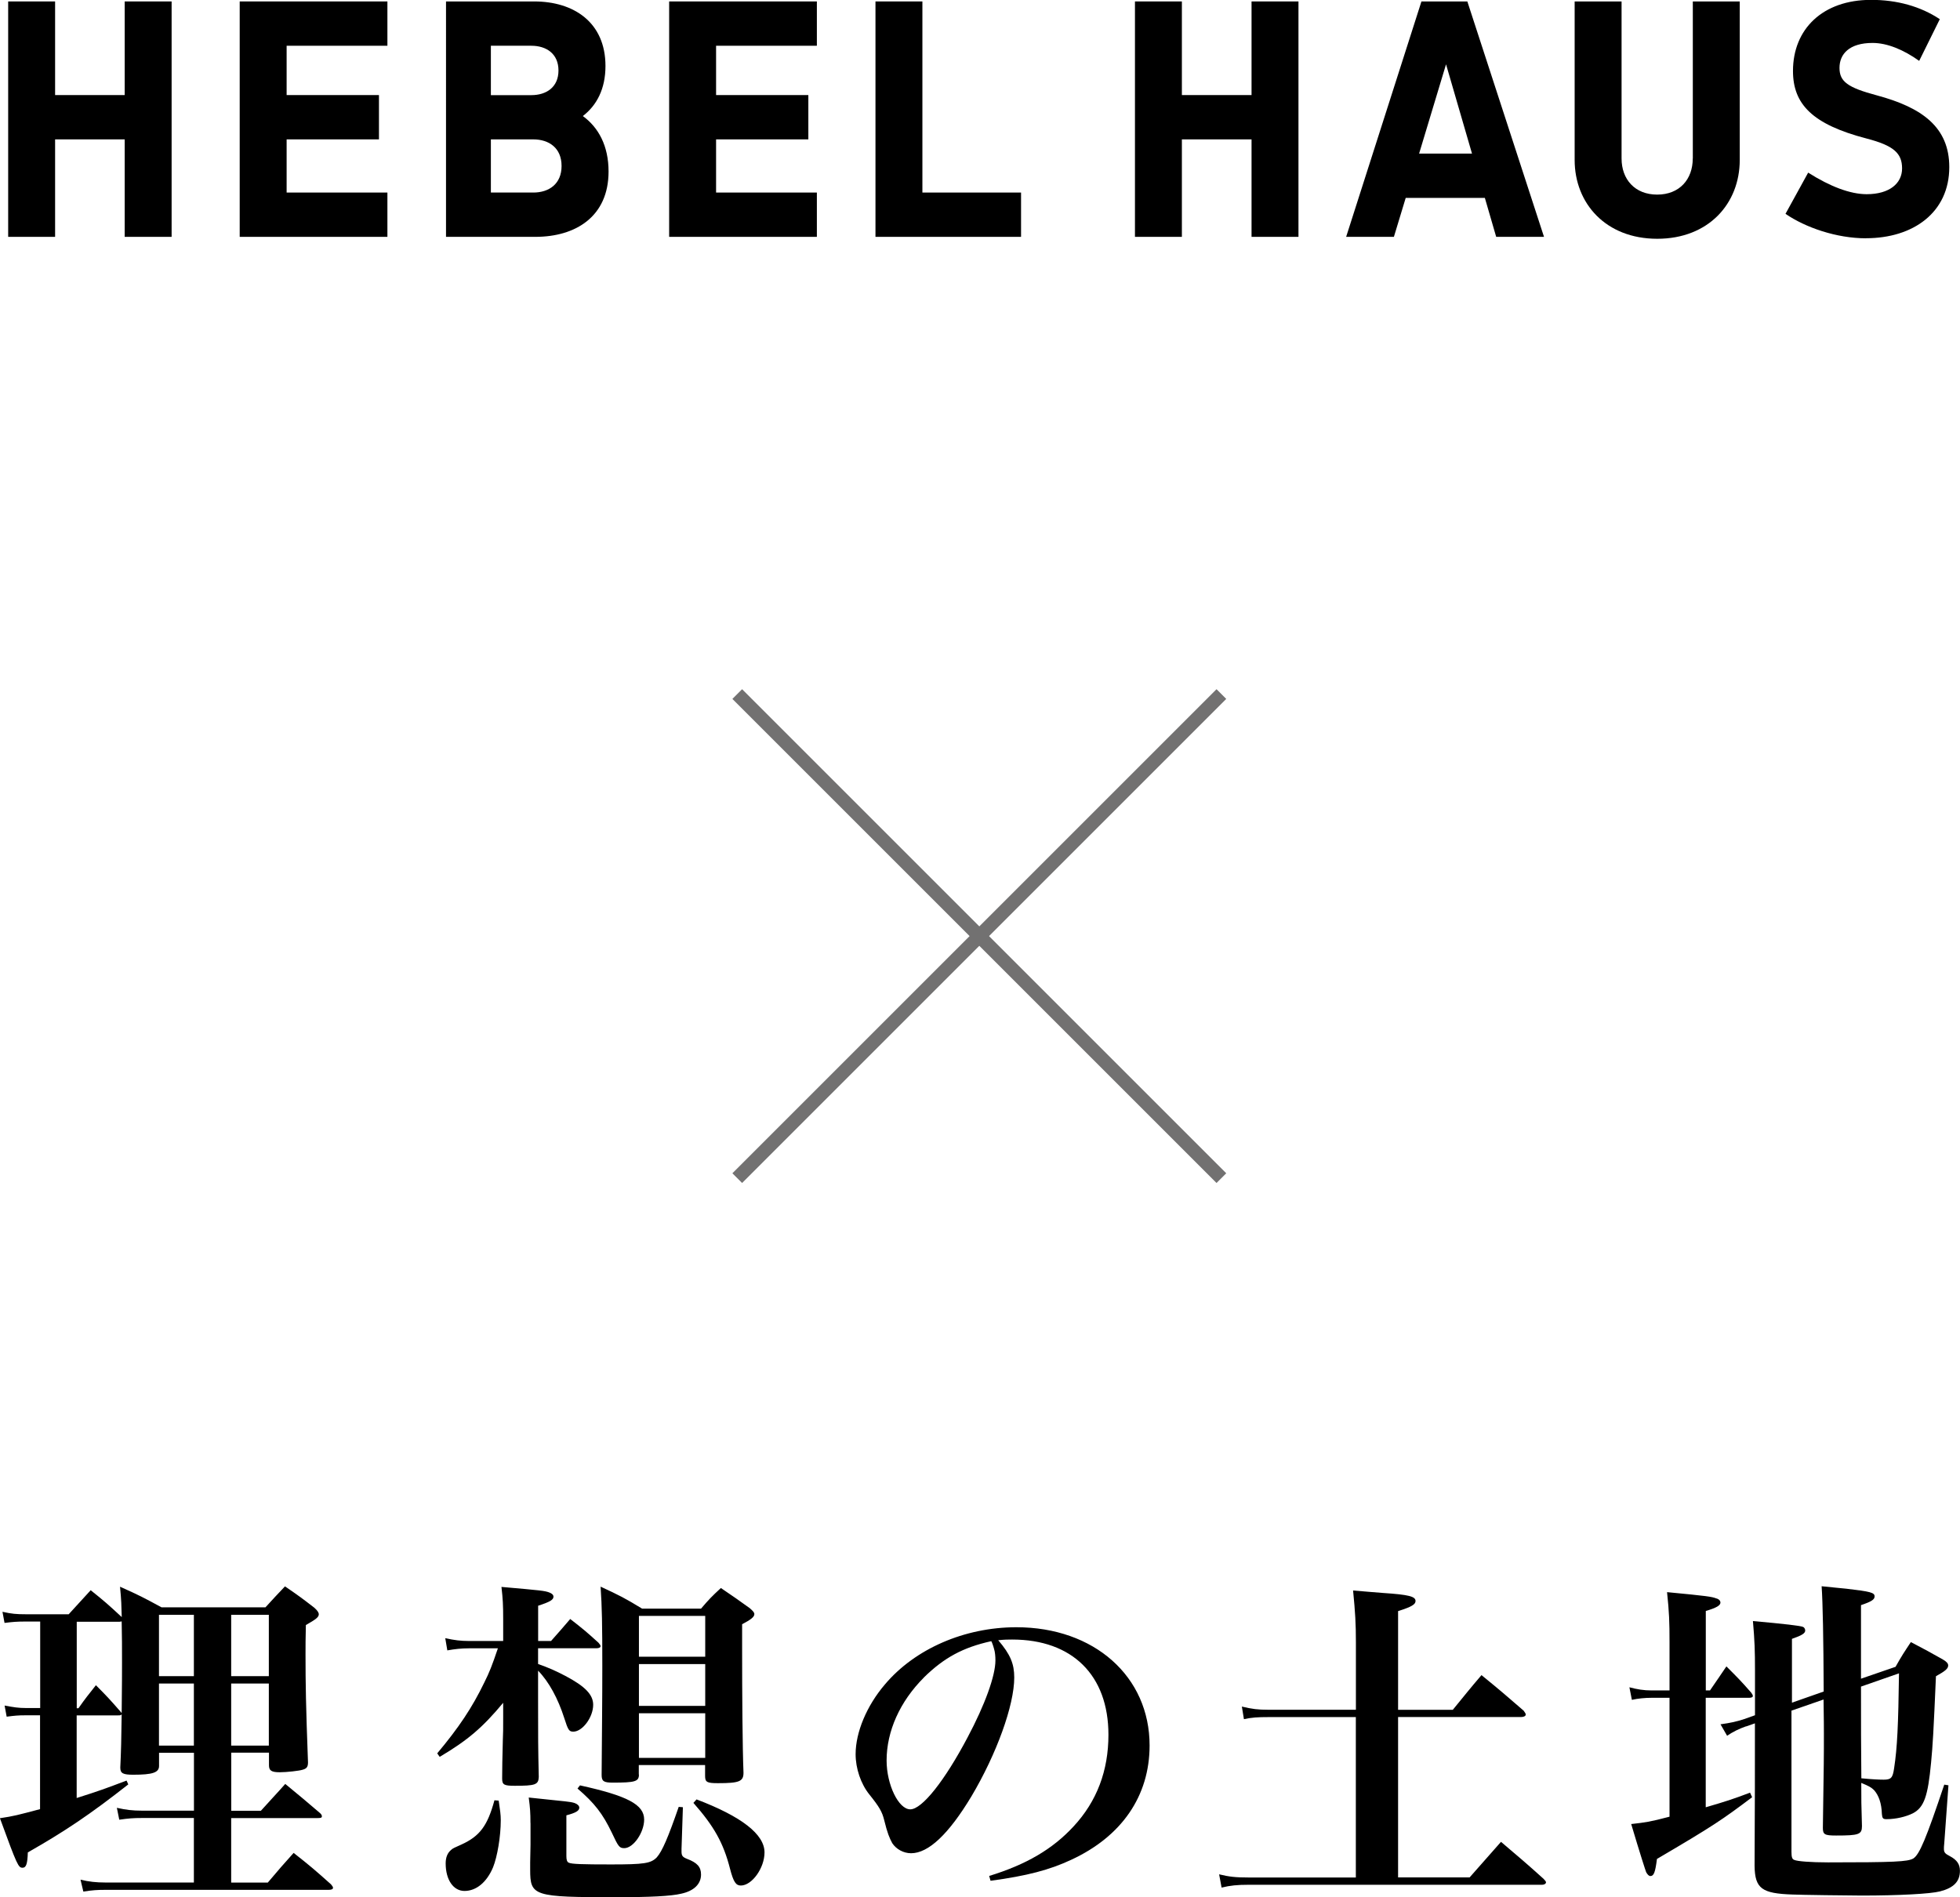 <?xml version="1.0" encoding="UTF-8"?><svg id="_レイヤー_2" xmlns="http://www.w3.org/2000/svg" viewBox="0 0 285.29 276.2"><defs><style>.cls-1{fill:none;stroke:#727171;stroke-miterlimit:10;stroke-width:2px;}</style></defs><g id="outline"><g><g><path d="M33.66,255.18v8.43h4.31c1.22-1.37,2.44-2.64,3.55-3.91,2.23,1.83,2.89,2.39,5.08,4.26,.2,.2,.25,.3,.25,.46,0,.2-.15,.25-.61,.25h-12.59v9.39h5.33c1.62-1.93,2.13-2.49,3.76-4.32,2.39,1.88,3.1,2.49,5.43,4.57,.2,.25,.3,.36,.3,.51,0,.2-.2,.3-.66,.3H15.28c-1.17,0-1.83,.05-3.15,.25l-.41-1.73c1.22,.3,2.34,.41,3.55,.41h12.95v-9.39h-7.56c-1.22,0-1.93,.05-3.3,.25l-.35-1.73c1.37,.3,2.28,.41,3.6,.41h7.62v-8.43h-5.08v1.93c0,.96-.96,1.27-3.76,1.27-1.47,0-1.88-.2-1.88-1.02v-.05q.15-2.94,.2-7.72c-.15,.15-.2,.15-.51,.15h-6.04v12.03c3.05-.96,4.32-1.42,7.26-2.54l.25,.56c-5.63,4.42-9.19,6.8-14.62,9.9-.05,1.68-.25,2.23-.76,2.23-.61,0-.76-.25-3.3-7.21,2.03-.3,2.59-.46,5.84-1.32v-13.66H3.71c-1.07,0-1.57,.05-2.74,.2l-.3-1.62c1.32,.25,2.03,.36,3.1,.36h2.08v-12.59H3.71c-1.27,0-1.83,.05-3.05,.2l-.3-1.62c1.32,.3,2.03,.36,3.4,.36h6.24q1.62-1.78,3.2-3.5c2.03,1.62,2.54,2.08,4.52,3.91-.05-1.73-.05-2.39-.25-4.42,2.74,1.22,3.5,1.62,6.04,3h15.13c1.22-1.32,1.57-1.73,2.84-3.05,1.93,1.32,2.49,1.73,4.26,3.1,.46,.41,.66,.71,.66,.96,0,.41-.36,.71-1.88,1.57-.05,1.93-.05,3.05-.05,4.26,0,4.32,.05,7.41,.36,15.74,0,.66-.2,.91-.81,1.07-.46,.15-2.28,.36-3.3,.36-1.22,0-1.57-.25-1.57-1.02v-1.83h-5.48Zm-16.25-19.09h-6.24v12.59h.25c1.07-1.52,1.42-1.93,2.54-3.35,1.62,1.62,2.08,2.13,3.55,3.81l.2,.25c.05-3.91,.05-6.35,.05-7.41,0-2.08,0-3.76-.05-5.94l-.3,.05Zm10.81-1.01h-5.08v8.93h5.08v-8.93Zm0,10h-5.08v9.04h5.08v-9.04Zm10.91-10h-5.48v8.93h5.48v-8.93Zm0,10h-5.48v9.04h5.48v-9.04Z"/><path d="M80.21,238.89c1.22-1.37,1.57-1.78,2.79-3.2,1.83,1.42,2.38,1.88,4.11,3.45,.2,.25,.3,.35,.3,.51,0,.2-.25,.3-.61,.3h-8.48v2.29c1.57,.56,2.49,.96,3.96,1.73,2.89,1.52,4.06,2.74,4.06,4.21,0,1.83-1.57,3.91-2.89,3.91-.61,0-.76-.2-1.32-1.98-.91-2.84-2.23-5.28-3.81-6.9v4.42c0,5.58,0,6.6,.1,11.07-.05,1.12-.51,1.27-3.5,1.27-1.57,0-1.83-.15-1.83-1.07q0-1.88,.1-5.58c.05-.86,.05-1.73,.05-3.25v-2.18c-3,3.6-5.13,5.43-9.24,7.87l-.36-.51c3.15-3.76,5.08-6.65,6.85-10.31,.76-1.52,1.12-2.44,1.98-4.98h-4.26c-1.02,0-1.98,.1-3.1,.3l-.3-1.78c1.32,.3,2.28,.41,3.35,.41h5.08v-3.15c0-2.18-.05-2.95-.25-4.72,5.84,.51,6.29,.56,6.96,.81,.41,.15,.61,.36,.61,.61,0,.46-.51,.76-2.23,1.32v5.13h1.88Zm-7.62,23.25c.2,1.37,.3,2.03,.3,2.84,0,2.39-.51,5.33-1.12,6.85-.91,2.18-2.44,3.45-4.16,3.45-1.62,0-2.74-1.62-2.74-4.01,0-.86,.25-1.52,.81-1.98,.2-.2,.56-.36,1.47-.76,2.69-1.22,3.81-2.74,4.82-6.45l.61,.05Zm4.62,3.25c0-1.52-.05-2.18-.25-3.71,5.84,.61,6.09,.61,6.7,.81,.41,.15,.66,.41,.66,.66,0,.46-.51,.76-1.88,1.12v5.94c0,.56,.1,.86,.36,.96,.41,.2,1.93,.25,6.14,.25,4.82,0,5.79-.15,6.65-1.02,.81-.91,1.67-2.94,3.2-7.36l.61,.05-.2,6.04v.41c0,.61,.15,.81,.81,1.07,1.47,.56,2.03,1.17,2.03,2.28,0,1.37-1.02,2.39-2.89,2.79-1.47,.36-4.67,.51-9.39,.51-12.13,0-12.59-.15-12.59-4.01v-1.07q0-.15,.05-2.54v-3.2Zm7.21-5.48c6.9,1.52,9.34,2.79,9.34,4.98,0,1.88-1.57,4.16-2.89,4.16-.71,0-.86-.2-1.83-2.28-1.32-2.74-2.49-4.26-4.98-6.4l.36-.46Zm8.58-1.57c0,1.01-.56,1.17-3.81,1.17-1.32,0-1.62-.2-1.62-1.12,.05-7.36,.1-10.36,.1-15.89,0-6.04-.05-8.63-.25-11.52,2.74,1.27,3.55,1.68,6.04,3.2h8.58c1.17-1.37,1.57-1.78,2.89-3,1.88,1.27,2.44,1.67,4.21,2.94,.46,.41,.66,.61,.66,.86,0,.41-.51,.81-1.78,1.47v3.55c0,6.45,.05,14.37,.2,18.07,0,1.27-.61,1.52-3.71,1.52-1.62,0-1.88-.15-1.88-1.07v-1.57h-9.65v1.37Zm9.65-23.1h-9.65v5.94h9.65v-5.94Zm-9.65,7.01v6.09h9.65v-6.09h-9.65Zm0,7.16v6.5h9.65v-6.5h-9.65Zm8.38,12.54c6.55,2.49,9.9,5.08,9.9,7.72,0,2.28-1.83,4.82-3.45,4.82-.71,0-1.07-.51-1.57-2.44-.96-3.76-2.33-6.19-5.33-9.59l.46-.51Z"/><path d="M143.97,273.1c5.43-1.67,9.24-3.91,12.29-7.21,3.4-3.66,5.08-8.12,5.08-13.35,0-8.68-5.28-13.86-14.01-13.86-.66,0-1.07,0-2.03,.1,1.78,2.08,2.33,3.45,2.33,5.43,0,4.06-2.59,11.17-6.24,17.31-3.3,5.48-6.24,8.27-8.78,8.27-1.12,0-2.18-.61-2.74-1.47-.41-.76-.71-1.47-1.17-3.35-.3-1.22-.71-1.93-2.18-3.76-1.22-1.52-1.98-3.76-1.98-5.84,0-3.2,1.62-7.06,4.26-10.15,4.37-5.18,11.58-8.33,19.14-8.33,11.32,0,19.39,7.16,19.39,17.21,0,7.36-4.06,13.25-11.42,16.65-3.15,1.47-6.4,2.33-11.73,3.05l-.2-.71Zm-9.49-28.89c-3.5,3.5-5.43,7.82-5.43,12.08,0,3.5,1.73,7.11,3.45,7.11s5.03-4.21,8.33-10.46c2.54-4.77,4.06-8.99,4.06-11.22,0-.56-.05-1.22-.2-1.68-.1-.41-.36-1.12-.41-1.12-4.11,.91-6.85,2.39-9.8,5.28Z"/><path d="M211.48,248.89c1.83-2.23,2.38-2.95,4.16-5.03,2.74,2.23,3.55,2.94,6.14,5.18,.2,.3,.3,.41,.3,.56,0,.2-.25,.36-.66,.36h-17.92v23.35h10.41q1.98-2.23,4.57-5.18c2.74,2.33,3.6,3.05,6.19,5.38,.25,.25,.36,.41,.36,.51,0,.2-.25,.36-.56,.36h-42.75c-1.62,0-2.64,.1-3.91,.41l-.36-1.93c1.47,.36,2.44,.46,4.26,.46h15.64v-23.35h-12.79c-1.47,0-2.34,.05-3.5,.3l-.3-1.83c1.52,.36,2.33,.46,3.81,.46h12.79v-9.8c0-2.74-.1-4.37-.41-7.56,1.93,.15,3.4,.3,4.37,.36,3.76,.25,4.72,.51,4.72,1.17,0,.51-.61,.86-2.54,1.47v14.37h7.97Z"/><path d="M255.04,261.63c-4.32,3.25-5.63,4.16-13.86,8.99-.25,1.98-.46,2.49-.96,2.49-.2,0-.41-.2-.61-.56-.1-.25-.86-2.59-2.18-7.01,2.18-.25,2.64-.3,5.58-1.07v-17.31h-2.59c-.96,0-2.03,.1-2.89,.3l-.36-1.83c1.12,.3,2.08,.46,3.25,.46h2.59v-7c0-2.95-.05-4.37-.36-7.31,5.89,.56,6.5,.66,7.16,.91,.41,.1,.61,.36,.61,.61,0,.41-.56,.76-2.13,1.22v11.57h.61c1.07-1.52,1.37-2.03,2.39-3.5,1.62,1.62,2.13,2.13,3.6,3.81,.15,.2,.25,.36,.25,.51s-.2,.25-.51,.25h-6.35v15.94c2.94-.86,3.91-1.17,6.45-2.13l.3,.66Zm-.91-10.31c-1.02,.36-1.93,.81-2.74,1.37l-.96-1.67c1.47-.2,2.39-.41,3.45-.76l1.57-.56v-6.5c0-2.94-.05-4.31-.3-7.21q6.85,.61,7.31,.86c.15,.05,.3,.3,.3,.51,0,.41-.46,.71-1.93,1.22v9.29l4.62-1.62q-.05-11.73-.3-15.33c1.57,.15,2.84,.3,3.6,.36,3.5,.41,4.11,.56,4.11,1.12,0,.46-.46,.76-1.98,1.27v10.71l5.03-1.73c.91-1.62,1.22-2.08,2.23-3.6,2.13,1.12,2.79,1.47,4.67,2.54,.51,.3,.76,.56,.76,.86,0,.46-.41,.81-1.78,1.57-.36,8.27-.46,9.95-.71,12.59-.46,4.87-1.01,6.5-2.64,7.36-1.02,.51-2.49,.86-3.86,.86-.51,0-.61-.15-.66-.76-.05-1.57-.46-2.69-1.12-3.45-.41-.41-.76-.61-1.88-1.07,0,2.44,0,3.15,.1,6.29,0,1.22-.46,1.37-3.76,1.37-1.68,0-1.93-.15-1.93-1.12,.15-9.95,.15-10.15,.15-13.76,0-.25,0-2.13-.05-4.92l-4.67,1.62v20.56c0,.76,.1,1.07,.41,1.17,.41,.2,2.39,.36,4.92,.36,9.64,0,11.57-.1,12.39-.56,.91-.56,1.88-2.89,4.52-10.76l.61,.1-.61,8.43c-.05,.41-.05,.66-.05,.81,0,.51,.15,.71,.86,1.07,1.07,.56,1.47,1.22,1.47,2.13,0,1.57-.91,2.49-2.89,3-1.37,.36-5.99,.61-11.42,.61-1.52,0-9.19-.1-10.05-.15-4.47-.15-5.48-.86-5.53-4.16,.05-8.07,.05-14.98,.05-20.76l-1.32,.46Zm16.75-5.79c0,4.92,0,9.34,.05,13.35,1.52,.15,2.59,.2,3.25,.2,1.07,0,1.32-.25,1.52-1.67,.46-3,.61-6.29,.71-13.81l-5.53,1.93Z"/></g><g><polygon points="18.15 13.84 8.02 13.84 8.02 .21 1.19 .21 1.19 34.48 8.02 34.48 8.02 20.29 18.15 20.29 18.15 34.48 24.98 34.48 24.98 .21 18.15 .21 18.15 13.84"/><polygon points="34.89 .21 34.89 34.48 56.39 34.48 56.39 28.03 41.72 28.03 41.72 20.29 55.16 20.29 55.16 13.84 41.72 13.84 41.72 6.66 56.39 6.66 56.39 .21 34.89 .21"/><polygon points="97.4 .21 97.4 34.48 118.9 34.48 118.9 28.03 104.23 28.03 104.23 20.29 117.66 20.29 117.66 13.84 104.23 13.84 104.23 6.66 118.9 6.66 118.9 .21 97.4 .21"/><polygon points="182.17 13.84 172.03 13.84 172.03 .21 165.2 .21 165.2 34.48 172.03 34.48 172.03 20.29 182.17 20.29 182.17 34.48 189 34.48 189 .21 182.17 .21 182.17 13.84"/><polygon points="134.26 .21 127.43 .21 127.43 34.48 148.62 34.48 148.62 28.03 134.26 28.03 134.26 .21"/><path d="M246.39,23.08c0,3.03-1.93,5.25-5.18,5.25s-5.18-2.23-5.18-5.25V.21h-6.83V23.29c0,6.33,4.54,11.47,12.02,11.47s12.01-5.13,12.01-11.47V.21h-6.83V23.08Z"/><path d="M206.9,.21l-10.96,34.27h6.95l1.72-5.67h11.52l1.65,5.67h6.96L213.58,.21h-6.68Zm-.34,22.15l3.92-13,3.78,13h-7.7Z"/><path d="M84.84,16.89c2.02-1.55,3.29-3.95,3.29-7.28,0-6.38-4.64-9.4-10.37-9.4h-12.84V34.48h13c5.89,0,10.66-2.97,10.66-9.51,0-3.73-1.46-6.42-3.75-8.08m-7.49-10.23c2.18,0,3.95,1.16,3.95,3.6s-1.77,3.59-3.95,3.59h-5.89V6.66s5.89,0,5.89,0Zm.28,21.37h-6.17v-7.74s6.17,0,6.17,0c2.28,0,4.12,1.24,4.12,3.87s-1.84,3.87-4.12,3.87"/><path d="M271.61,34.69c-4.31,0-8.82-1.57-11.72-3.56l3.3-6c3.21,2.04,6.14,3.14,8.52,3.14,3.28,0,5.15-1.55,5.15-3.75s-1.2-3.32-5.15-4.35c-7.92-2.06-10.73-5.01-10.73-9.84,0-6.09,4.31-10.35,11.37-10.35,3.77,0,7.18,.94,10,2.81l-3,6.07c-2.26-1.61-4.64-2.61-6.79-2.61-3.39,0-4.81,1.62-4.81,3.63s1.21,2.87,5.43,4c6.59,1.77,10.55,4.63,10.55,10.45,0,6.61-5.27,10.35-12.11,10.35"/></g><g><line class="cls-1" x1="107.31" y1="101.04" x2="177.78" y2="171.51"/><line class="cls-1" x1="177.78" y1="101.04" x2="107.31" y2="171.51"/></g></g></g></svg>